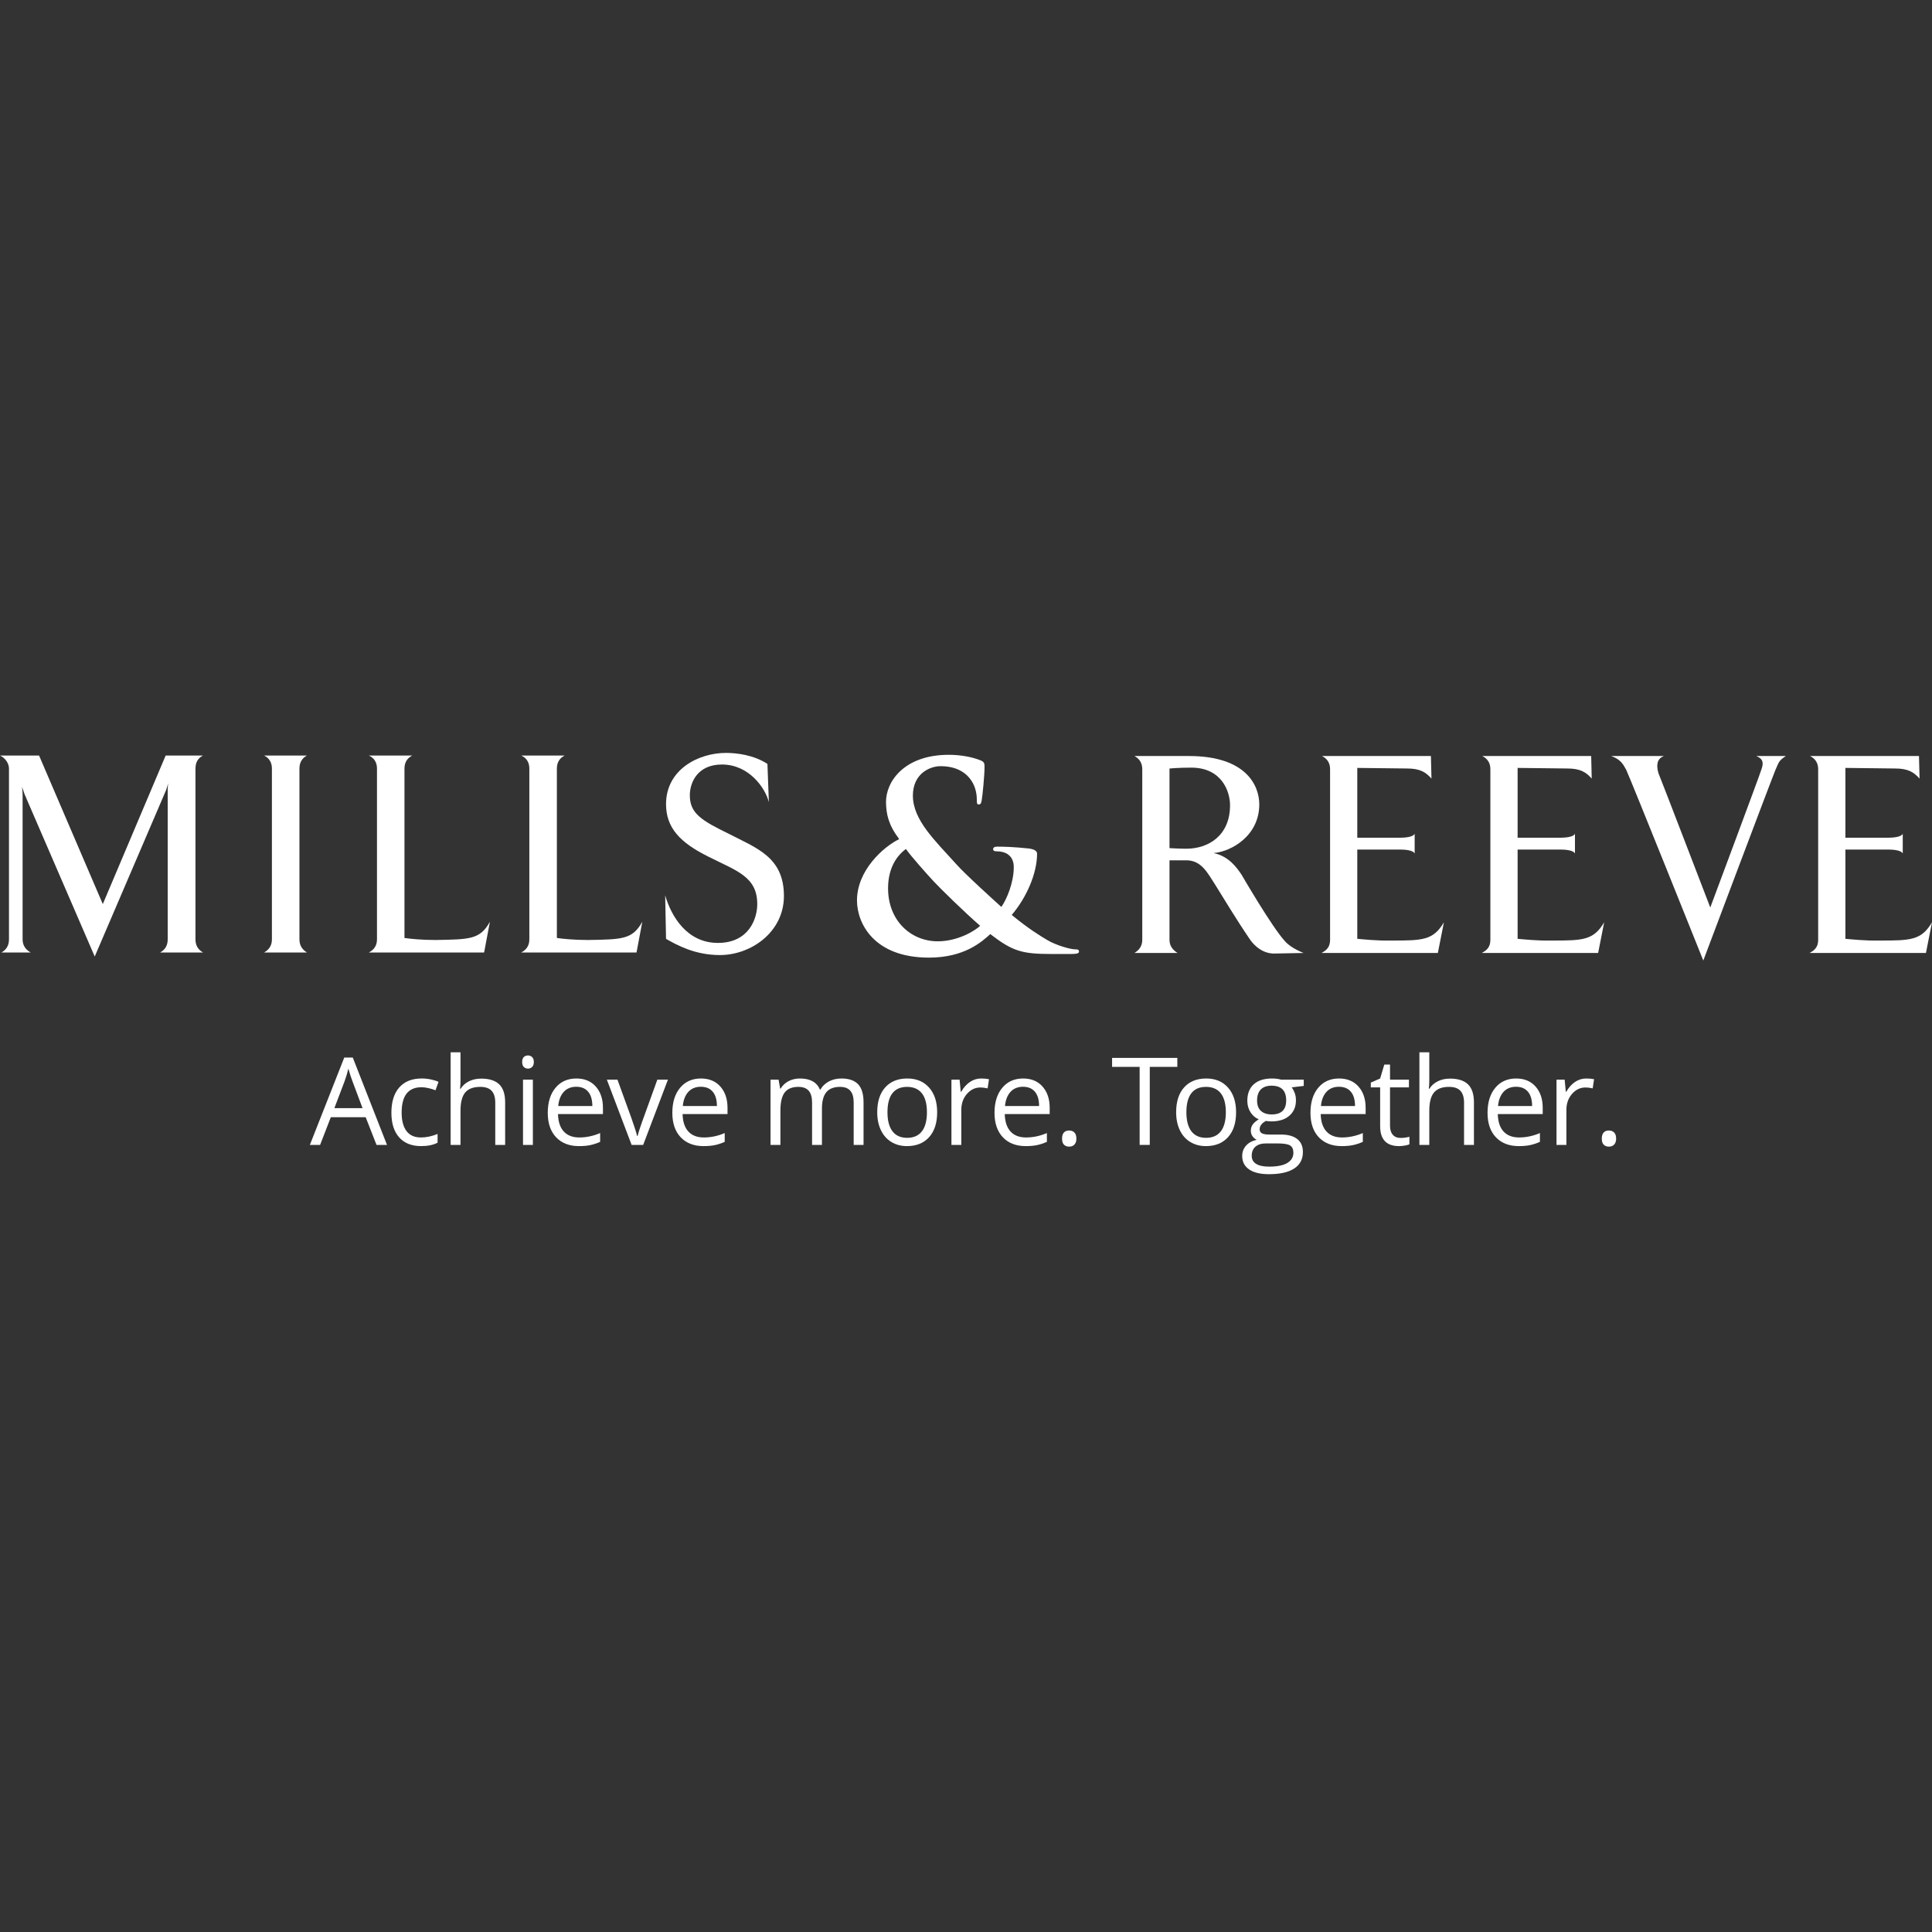 <svg width="136" height="136" viewBox="0 0 136 136" fill="none" xmlns="http://www.w3.org/2000/svg">
<rect x="0" y="0" width="136" height="136" fill="#333333" stroke="none"/>
<path fill-rule="evenodd" clip-rule="evenodd" d="M132.27 66.208C131.31 66.229 130.352 66.125 129.904 66.087V59.803H132.936C133.222 59.803 133.839 59.84 133.941 60.084V58.689C133.839 58.932 133.222 58.969 132.936 58.969H129.904V54.056C129.904 54.056 133.023 54.097 133.411 54.097C134.287 54.097 134.715 54.34 135.124 54.809L135.083 53.219H127.416C127.742 53.382 127.987 53.669 127.987 54.138V66.166C127.987 66.656 127.742 66.899 127.376 67.084H135.574L136 64.922C135.246 66.208 134.47 66.208 132.27 66.208Z" fill="white"/>
<path fill-rule="evenodd" clip-rule="evenodd" d="M109.195 66.208C108.235 66.229 107.278 66.125 106.83 66.087V59.803H109.863C110.148 59.803 110.764 59.84 110.867 60.084V58.689C110.764 58.932 110.148 58.969 109.863 58.969H106.83V54.056C106.83 54.056 109.948 54.097 110.336 54.097C111.212 54.097 111.642 54.34 112.046 54.809L112.009 53.219H104.341C104.669 53.382 104.912 53.669 104.912 54.138V66.166C104.912 66.656 104.669 66.899 104.299 67.084H112.498L112.924 64.922C112.17 66.208 111.396 66.208 109.195 66.208Z" fill="white"/>
<path fill-rule="evenodd" clip-rule="evenodd" d="M97.913 66.208C96.954 66.229 95.996 66.125 95.544 66.087V59.803H98.581C98.865 59.803 99.481 59.84 99.583 60.084V58.689C99.481 58.932 98.865 58.969 98.581 58.969H95.544V54.056C95.544 54.056 98.666 54.097 99.053 54.097C99.93 54.097 100.358 54.34 100.766 54.809L100.727 53.219H93.059C93.385 53.382 93.629 53.669 93.629 54.138V66.166C93.629 66.656 93.385 66.899 93.017 67.084H101.215L101.642 64.922C100.889 66.208 100.114 66.208 97.913 66.208Z" fill="white"/>
<path fill-rule="evenodd" clip-rule="evenodd" d="M14.292 53.184H11.662L7.237 63.642L2.75 53.184H0C0.348 53.347 0.632 53.714 0.632 54.101V66.128C0.632 66.578 0.427 66.865 0.101 67.048H2.159C1.833 66.865 1.591 66.578 1.591 66.128V55.915C1.591 55.734 1.549 55.385 1.549 55.385L1.732 55.915L6.668 67.333L11.703 55.591L11.846 55.122C11.846 55.122 11.805 55.346 11.805 55.549V66.128C11.805 66.578 11.601 66.865 11.273 67.048H14.292C13.966 66.865 13.76 66.578 13.76 66.128V54.101C13.76 53.633 13.966 53.347 14.292 53.184Z" fill="white"/>
<path fill-rule="evenodd" clip-rule="evenodd" d="M21.607 53.184H18.591C18.916 53.348 19.141 53.633 19.141 54.101V66.128C19.141 66.58 18.916 66.865 18.591 67.048H21.607C21.301 66.865 21.079 66.58 21.079 66.128V54.101C21.079 53.633 21.301 53.348 21.607 53.184Z" fill="white"/>
<path fill-rule="evenodd" clip-rule="evenodd" d="M30.655 66.17C29.717 66.17 28.902 66.09 28.472 66.027V54.101C28.472 53.633 28.698 53.348 29.023 53.184H25.965C26.311 53.348 26.537 53.633 26.537 54.101V66.128C26.537 66.58 26.311 66.865 25.965 67.048H34.079L34.487 64.884C33.794 66.128 33.102 66.128 30.655 66.17Z" fill="white"/>
<path fill-rule="evenodd" clip-rule="evenodd" d="M41.382 66.17C40.444 66.17 39.628 66.09 39.2 66.027V54.101C39.2 53.633 39.425 53.348 39.751 53.184H36.692C37.039 53.348 37.262 53.633 37.262 54.101V66.128C37.262 66.58 37.039 66.865 36.692 67.048H44.807L45.215 64.884C44.52 66.128 43.827 66.128 41.382 66.17Z" fill="white"/>
<path fill-rule="evenodd" clip-rule="evenodd" d="M51.33 58.709C49.374 57.751 48.559 57.261 48.559 55.978C48.559 55.101 49.087 53.816 50.82 53.816C52.736 53.816 53.879 55.487 54.123 56.466L54.022 53.775C53.063 53.144 51.859 53 51.104 53C49.169 53 46.885 54.163 46.885 56.609C46.885 58.279 47.884 59.321 49.862 60.3C51.818 61.297 53.306 61.687 53.306 63.643C53.306 64.642 52.736 66.375 50.534 66.375C48.353 66.375 47.253 64.498 46.824 63.029L46.885 66.09C47.64 66.518 48.903 67.23 50.676 67.23C52.859 67.23 55.183 65.621 55.183 63.072C55.183 60.34 53.267 59.707 51.33 58.709Z" fill="white"/>
<path fill-rule="evenodd" clip-rule="evenodd" d="M83.506 59.744C82.978 59.744 82.325 59.702 82.325 59.702V54.098C82.325 54.098 82.937 54.036 83.855 54.036C86.016 54.036 86.587 55.727 86.587 56.684C86.587 58.827 85.057 59.744 83.506 59.744ZM90.462 66.265C89.563 65.307 87.4 61.577 87.4 61.577C87.096 61.129 86.527 60.272 85.423 60.05C86.686 59.948 88.645 58.827 88.645 56.625C88.645 55.34 87.767 53.219 83.69 53.219H79.857C80.164 53.382 80.408 53.67 80.408 54.138V66.166C80.408 66.614 80.164 66.899 79.857 67.083H82.896C82.593 66.899 82.325 66.614 82.325 66.166V60.56H83.506C84.568 60.56 84.996 61.435 85.525 62.253C86.24 63.393 86.971 64.637 88.012 66.166C88.32 66.592 88.89 67.123 89.684 67.123L91.765 67.083C91.765 67.083 90.889 66.756 90.462 66.265Z" fill="white"/>
<path fill-rule="evenodd" clip-rule="evenodd" d="M123.979 54.198C123.979 54.28 120.392 63.882 120.392 63.882C120.392 63.882 116.784 54.482 116.742 54.423C116.599 53.913 116.599 53.423 117.13 53.219H113.42C114.091 53.464 114.255 53.791 114.478 54.198C114.827 54.951 119.901 67.614 119.901 67.614C119.901 67.614 124.651 54.993 124.979 54.198C125.224 53.669 125.184 53.566 125.712 53.219H123.633C124.123 53.423 124.163 53.709 123.979 54.198Z" fill="white"/>
<path fill-rule="evenodd" clip-rule="evenodd" d="M66.013 66.262C64.118 66.262 62.514 64.806 62.514 62.531C62.514 61.074 63.15 60.217 63.771 59.763C64.081 60.217 65.245 61.529 65.72 62.038C66.193 62.548 67.942 64.261 68.997 65.171C68.614 65.535 67.413 66.262 66.013 66.262ZM75.698 66.828C75.335 66.828 74.335 66.536 73.75 66.19C73.26 65.9 72.439 65.408 71.219 64.406C72.257 63.187 73.003 61.492 73.003 60.09C73.003 59.87 72.73 59.763 72.386 59.725C71.363 59.616 70.637 59.598 70.198 59.598C70.053 59.598 69.908 59.633 69.908 59.779C69.908 59.889 70.017 59.926 70.128 59.926C70.4 59.926 70.784 59.98 71.02 60.197C71.291 60.419 71.363 60.762 71.363 61.036C71.363 62.148 70.854 63.331 70.488 63.841C70.146 63.532 67.902 61.509 67.286 60.8C65.829 59.18 64.261 57.724 64.261 56.008C64.261 54.461 65.447 53.934 66.209 53.934C67.231 53.934 67.869 54.315 68.231 54.753C68.634 55.227 68.761 55.81 68.761 56.283C68.761 56.557 68.778 56.629 68.888 56.629C68.997 56.629 69.069 56.591 69.107 56.321C69.16 56.046 69.305 54.59 69.305 53.989C69.305 53.771 69.305 53.624 68.997 53.515C68.504 53.313 67.687 53.133 66.793 53.133C63.624 53.133 62.351 55.044 62.369 56.484C62.385 57.304 62.532 58.051 63.297 59.069C62.204 59.598 60.326 61.254 60.326 63.386C60.326 64.97 61.494 67.41 65.392 67.41C67.886 67.41 69.107 66.301 69.71 65.754C71.274 66.956 71.928 67.155 74.006 67.155H75.406C75.808 67.155 75.954 67.101 75.954 66.992C75.954 66.846 75.863 66.828 75.698 66.828Z" fill="white"/>
<path fill-rule="evenodd" clip-rule="evenodd" d="M25.52 78.005L24.808 76.107C24.715 75.867 24.621 75.572 24.523 75.223C24.462 75.491 24.373 75.786 24.259 76.107L23.538 78.005H25.52ZM26.505 80.594L25.742 78.646H23.287L22.533 80.594H21.812L24.234 74.444H24.833L27.242 80.594H26.505Z" fill="white"/>
<path fill-rule="evenodd" clip-rule="evenodd" d="M29.643 80.678C28.978 80.678 28.463 80.473 28.099 80.064C27.734 79.655 27.552 79.076 27.552 78.328C27.552 77.559 27.737 76.966 28.107 76.547C28.477 76.128 29.005 75.918 29.689 75.918C29.909 75.918 30.13 75.942 30.351 75.99C30.571 76.037 30.744 76.093 30.87 76.157L30.657 76.748C30.503 76.687 30.335 76.636 30.154 76.595C29.972 76.555 29.812 76.534 29.672 76.534C28.739 76.534 28.273 77.129 28.273 78.319C28.273 78.883 28.387 79.316 28.614 79.618C28.842 79.92 29.179 80.07 29.626 80.07C30.009 80.07 30.401 79.988 30.803 79.823V80.439C30.496 80.598 30.109 80.678 29.643 80.678Z" fill="white"/>
<path fill-rule="evenodd" clip-rule="evenodd" d="M34.863 80.594V77.624C34.863 77.249 34.778 76.97 34.608 76.786C34.437 76.601 34.17 76.509 33.807 76.509C33.324 76.509 32.971 76.641 32.749 76.903C32.527 77.166 32.416 77.596 32.416 78.193V80.594H31.721V74.075H32.416V76.048C32.416 76.286 32.405 76.483 32.383 76.639H32.425C32.562 76.419 32.757 76.245 33.009 76.118C33.262 75.99 33.55 75.927 33.874 75.927C34.436 75.927 34.857 76.06 35.138 76.327C35.418 76.594 35.559 77.018 35.559 77.599V80.594H34.863Z" fill="white"/>
<path fill-rule="evenodd" clip-rule="evenodd" d="M36.816 80.594H37.511V76.002H36.816V80.594ZM36.757 74.758C36.757 74.599 36.796 74.482 36.874 74.408C36.953 74.334 37.05 74.297 37.168 74.297C37.279 74.297 37.376 74.335 37.457 74.41C37.538 74.486 37.578 74.602 37.578 74.758C37.578 74.914 37.538 75.031 37.457 75.108C37.376 75.185 37.279 75.223 37.168 75.223C37.05 75.223 36.953 75.185 36.874 75.108C36.796 75.031 36.757 74.914 36.757 74.758Z" fill="white"/>
<path fill-rule="evenodd" clip-rule="evenodd" d="M40.566 76.501C40.197 76.501 39.903 76.621 39.684 76.861C39.464 77.101 39.335 77.434 39.296 77.858H41.697C41.697 77.42 41.599 77.084 41.404 76.851C41.208 76.618 40.929 76.501 40.566 76.501ZM40.754 80.678C40.075 80.678 39.54 80.471 39.147 80.058C38.755 79.644 38.559 79.071 38.559 78.336C38.559 77.596 38.741 77.008 39.105 76.572C39.47 76.136 39.96 75.919 40.574 75.919C41.149 75.919 41.605 76.108 41.94 76.486C42.275 76.865 42.443 77.364 42.443 77.984V78.424H39.279C39.293 78.963 39.429 79.372 39.688 79.652C39.946 79.931 40.31 80.07 40.779 80.07C41.274 80.07 41.762 79.967 42.246 79.76V80.38C42 80.487 41.767 80.563 41.548 80.609C41.329 80.655 41.064 80.678 40.754 80.678Z" fill="white"/>
<path fill-rule="evenodd" clip-rule="evenodd" d="M44.462 80.594L42.719 76.002H43.465L44.454 78.726C44.677 79.362 44.809 79.776 44.847 79.966H44.881C44.912 79.818 45.009 79.511 45.172 79.046C45.336 78.581 45.702 77.567 46.272 76.002H47.018L45.275 80.594H44.462Z" fill="white"/>
<path fill-rule="evenodd" clip-rule="evenodd" d="M49.335 76.501C48.966 76.501 48.672 76.621 48.453 76.861C48.234 77.101 48.104 77.434 48.065 77.858H50.466C50.466 77.42 50.368 77.084 50.173 76.851C49.977 76.618 49.698 76.501 49.335 76.501ZM49.523 80.678C48.845 80.678 48.309 80.471 47.917 80.058C47.524 79.644 47.328 79.071 47.328 78.336C47.328 77.596 47.51 77.008 47.875 76.572C48.239 76.136 48.729 75.919 49.343 75.919C49.919 75.919 50.374 76.108 50.709 76.486C51.044 76.865 51.212 77.364 51.212 77.984V78.424H48.049C48.062 78.963 48.199 79.372 48.457 79.652C48.715 79.931 49.079 80.07 49.548 80.07C50.043 80.07 50.532 79.967 51.015 79.76V80.38C50.769 80.487 50.536 80.563 50.317 80.609C50.098 80.655 49.833 80.678 49.523 80.678Z" fill="white"/>
<path fill-rule="evenodd" clip-rule="evenodd" d="M60.093 80.594V77.607C60.093 77.241 60.015 76.967 59.858 76.784C59.702 76.601 59.459 76.509 59.129 76.509C58.696 76.509 58.377 76.634 58.17 76.882C57.963 77.131 57.86 77.513 57.86 78.03V80.594H57.164V77.607C57.164 77.241 57.086 76.967 56.93 76.784C56.773 76.601 56.529 76.509 56.197 76.509C55.761 76.509 55.442 76.64 55.239 76.901C55.037 77.162 54.936 77.59 54.936 78.185V80.594H54.24V76.002H54.806L54.919 76.631H54.952C55.084 76.407 55.269 76.233 55.507 76.107C55.746 75.981 56.014 75.919 56.31 75.919C57.028 75.919 57.497 76.178 57.718 76.698H57.751C57.888 76.458 58.086 76.268 58.346 76.128C58.606 75.988 58.902 75.919 59.234 75.919C59.754 75.919 60.143 76.052 60.401 76.319C60.659 76.585 60.788 77.012 60.788 77.599V80.594H60.093Z" fill="white"/>
<path fill-rule="evenodd" clip-rule="evenodd" d="M62.472 78.294C62.472 78.881 62.589 79.328 62.824 79.635C63.058 79.942 63.403 80.096 63.859 80.096C64.314 80.096 64.659 79.943 64.896 79.637C65.132 79.331 65.25 78.883 65.25 78.294C65.25 77.71 65.132 77.267 64.896 76.964C64.659 76.661 64.311 76.509 63.85 76.509C63.395 76.509 63.051 76.659 62.82 76.958C62.588 77.257 62.472 77.702 62.472 78.294ZM65.97 78.294C65.97 79.043 65.782 79.627 65.405 80.047C65.028 80.468 64.507 80.678 63.842 80.678C63.431 80.678 63.067 80.582 62.748 80.389C62.43 80.196 62.184 79.92 62.011 79.559C61.838 79.199 61.751 78.777 61.751 78.294C61.751 77.546 61.938 76.962 62.313 76.545C62.687 76.127 63.206 75.919 63.871 75.919C64.514 75.919 65.024 76.132 65.403 76.56C65.781 76.987 65.97 77.565 65.97 78.294Z" fill="white"/>
<path fill-rule="evenodd" clip-rule="evenodd" d="M69.07 75.919C69.274 75.919 69.457 75.935 69.619 75.969L69.522 76.614C69.332 76.572 69.165 76.551 69.019 76.551C68.648 76.551 68.33 76.702 68.066 77.004C67.802 77.305 67.67 77.681 67.67 78.131V80.594H66.975V76.002H67.549L67.629 76.853H67.662C67.832 76.554 68.038 76.323 68.278 76.162C68.518 76 68.782 75.919 69.07 75.919Z" fill="white"/>
<path fill-rule="evenodd" clip-rule="evenodd" d="M72.014 76.501C71.645 76.501 71.351 76.621 71.132 76.861C70.913 77.101 70.784 77.434 70.745 77.858H73.145C73.145 77.42 73.047 77.084 72.852 76.851C72.656 76.618 72.377 76.501 72.014 76.501ZM72.203 80.678C71.524 80.678 70.988 80.471 70.596 80.058C70.204 79.644 70.007 79.071 70.007 78.336C70.007 77.596 70.19 77.008 70.554 76.572C70.918 76.136 71.408 75.919 72.022 75.919C72.598 75.919 73.053 76.108 73.388 76.486C73.723 76.865 73.891 77.364 73.891 77.984V78.424H70.728C70.742 78.963 70.878 79.372 71.136 79.652C71.395 79.931 71.758 80.07 72.228 80.07C72.722 80.07 73.211 79.967 73.694 79.76V80.38C73.448 80.487 73.216 80.563 72.996 80.609C72.777 80.655 72.513 80.678 72.203 80.678Z" fill="white"/>
<path fill-rule="evenodd" clip-rule="evenodd" d="M74.762 80.15C74.762 79.963 74.804 79.821 74.889 79.725C74.975 79.629 75.097 79.58 75.256 79.58C75.418 79.58 75.544 79.629 75.635 79.725C75.726 79.821 75.771 79.963 75.771 80.15C75.771 80.332 75.725 80.471 75.633 80.569C75.541 80.667 75.415 80.716 75.256 80.716C75.114 80.716 74.996 80.672 74.902 80.584C74.808 80.496 74.762 80.351 74.762 80.15Z" fill="white"/>
<path fill-rule="evenodd" clip-rule="evenodd" d="M80.936 80.594H80.223V75.101H78.284V74.469H82.876V75.101H80.936V80.594Z" fill="white"/>
<path fill-rule="evenodd" clip-rule="evenodd" d="M83.514 78.294C83.514 78.881 83.631 79.328 83.866 79.635C84.1 79.942 84.445 80.096 84.9 80.096C85.356 80.096 85.701 79.943 85.938 79.637C86.173 79.331 86.291 78.883 86.291 78.294C86.291 77.71 86.173 77.267 85.938 76.964C85.701 76.661 85.353 76.509 84.892 76.509C84.437 76.509 84.093 76.659 83.862 76.958C83.63 77.257 83.514 77.702 83.514 78.294ZM87.012 78.294C87.012 79.043 86.824 79.627 86.447 80.047C86.07 80.468 85.549 80.678 84.884 80.678C84.473 80.678 84.109 80.582 83.79 80.389C83.472 80.196 83.226 79.92 83.053 79.559C82.88 79.199 82.793 78.777 82.793 78.294C82.793 77.546 82.98 76.962 83.355 76.545C83.729 76.127 84.248 75.919 84.913 75.919C85.556 75.919 86.066 76.132 86.445 76.56C86.823 76.987 87.012 77.565 87.012 78.294Z" fill="white"/>
<path fill-rule="evenodd" clip-rule="evenodd" d="M88.49 77.473C88.49 77.794 88.581 78.037 88.763 78.202C88.944 78.367 89.197 78.449 89.521 78.449C90.2 78.449 90.539 78.12 90.539 77.46C90.539 76.77 90.195 76.425 89.508 76.425C89.182 76.425 88.93 76.514 88.754 76.689C88.578 76.865 88.49 77.126 88.49 77.473ZM88.113 81.365C88.113 81.614 88.218 81.802 88.427 81.931C88.637 82.059 88.937 82.123 89.328 82.123C89.912 82.123 90.344 82.036 90.625 81.862C90.906 81.687 91.046 81.45 91.046 81.151C91.046 80.903 90.969 80.73 90.816 80.634C90.662 80.538 90.373 80.49 89.948 80.49H89.115C88.799 80.49 88.553 80.565 88.377 80.716C88.201 80.867 88.113 81.083 88.113 81.365ZM91.775 76.002V76.442L90.924 76.543C91.003 76.641 91.072 76.768 91.134 76.926C91.195 77.084 91.226 77.262 91.226 77.46C91.226 77.91 91.072 78.269 90.765 78.537C90.458 78.805 90.036 78.939 89.5 78.939C89.363 78.939 89.235 78.928 89.115 78.906C88.819 79.062 88.671 79.259 88.671 79.496C88.671 79.622 88.722 79.715 88.826 79.775C88.929 79.835 89.106 79.865 89.358 79.865H90.17C90.668 79.865 91.049 79.97 91.316 80.179C91.583 80.389 91.716 80.693 91.716 81.093C91.716 81.601 91.512 81.989 91.105 82.255C90.697 82.522 90.102 82.655 89.32 82.655C88.719 82.655 88.256 82.544 87.931 82.32C87.605 82.097 87.443 81.781 87.443 81.374C87.443 81.094 87.532 80.852 87.711 80.649C87.89 80.445 88.141 80.307 88.465 80.234C88.348 80.181 88.249 80.099 88.17 79.987C88.09 79.875 88.05 79.745 88.05 79.597C88.05 79.429 88.095 79.283 88.184 79.157C88.274 79.031 88.415 78.91 88.608 78.793C88.37 78.695 88.177 78.529 88.027 78.294C87.878 78.06 87.803 77.791 87.803 77.49C87.803 76.987 87.954 76.599 88.256 76.327C88.557 76.055 88.985 75.919 89.538 75.919C89.778 75.919 89.994 75.946 90.187 76.002H91.775Z" fill="white"/>
<path fill-rule="evenodd" clip-rule="evenodd" d="M94.254 76.501C93.886 76.501 93.592 76.621 93.373 76.861C93.153 77.101 93.024 77.434 92.985 77.858H95.385C95.385 77.42 95.288 77.084 95.092 76.851C94.897 76.618 94.618 76.501 94.254 76.501ZM94.443 80.678C93.764 80.678 93.229 80.471 92.836 80.058C92.444 79.644 92.248 79.071 92.248 78.336C92.248 77.596 92.43 77.008 92.794 76.572C93.159 76.136 93.648 75.919 94.263 75.919C94.838 75.919 95.293 76.108 95.629 76.486C95.964 76.865 96.132 77.364 96.132 77.984V78.424H92.968C92.982 78.963 93.118 79.372 93.377 79.652C93.635 79.931 93.999 80.07 94.468 80.07C94.962 80.07 95.451 79.967 95.934 79.76V80.38C95.689 80.487 95.456 80.563 95.237 80.609C95.017 80.655 94.753 80.678 94.443 80.678Z" fill="white"/>
<path fill-rule="evenodd" clip-rule="evenodd" d="M98.585 80.104C98.708 80.104 98.827 80.095 98.942 80.077C99.056 80.059 99.147 80.04 99.214 80.02V80.552C99.138 80.589 99.027 80.618 98.881 80.642C98.734 80.666 98.602 80.678 98.485 80.678C97.597 80.678 97.153 80.21 97.153 79.274V76.543H96.495V76.208L97.153 75.919L97.446 74.938H97.848V76.002H99.18V76.543H97.848V79.245C97.848 79.522 97.914 79.734 98.045 79.882C98.176 80.03 98.356 80.104 98.585 80.104Z" fill="white"/>
<path fill-rule="evenodd" clip-rule="evenodd" d="M103.059 80.594V77.624C103.059 77.249 102.974 76.97 102.804 76.786C102.633 76.601 102.367 76.509 102.004 76.509C101.52 76.509 101.168 76.641 100.946 76.903C100.723 77.166 100.613 77.596 100.613 78.193V80.594H99.917V74.075H100.613V76.048C100.613 76.286 100.601 76.483 100.579 76.639H100.621C100.758 76.419 100.953 76.245 101.205 76.118C101.458 75.99 101.747 75.927 102.071 75.927C102.632 75.927 103.053 76.06 103.334 76.327C103.614 76.594 103.755 77.018 103.755 77.599V80.594H103.059Z" fill="white"/>
<path fill-rule="evenodd" clip-rule="evenodd" d="M106.72 76.501C106.351 76.501 106.057 76.621 105.838 76.861C105.619 77.101 105.49 77.434 105.451 77.858H107.851C107.851 77.42 107.753 77.084 107.558 76.851C107.362 76.618 107.083 76.501 106.72 76.501ZM106.909 80.678C106.23 80.678 105.694 80.471 105.302 80.058C104.909 79.644 104.713 79.071 104.713 78.336C104.713 77.596 104.896 77.008 105.26 76.572C105.624 76.136 106.114 75.919 106.728 75.919C107.304 75.919 107.759 76.108 108.094 76.486C108.429 76.865 108.597 77.364 108.597 77.984V78.424H105.434C105.448 78.963 105.584 79.372 105.842 79.652C106.101 79.931 106.464 80.07 106.934 80.07C107.428 80.07 107.917 79.967 108.4 79.76V80.38C108.154 80.487 107.922 80.563 107.702 80.609C107.483 80.655 107.219 80.678 106.909 80.678Z" fill="white"/>
<path fill-rule="evenodd" clip-rule="evenodd" d="M111.663 75.919C111.867 75.919 112.05 75.935 112.212 75.969L112.115 76.614C111.926 76.572 111.758 76.551 111.613 76.551C111.241 76.551 110.924 76.702 110.66 77.004C110.396 77.305 110.264 77.681 110.264 78.131V80.594H109.568V76.002H110.142L110.222 76.853H110.255C110.426 76.554 110.631 76.323 110.871 76.162C111.111 76 111.375 75.919 111.663 75.919Z" fill="white"/>
<path fill-rule="evenodd" clip-rule="evenodd" d="M112.756 80.15C112.756 79.963 112.798 79.821 112.884 79.725C112.969 79.629 113.091 79.58 113.25 79.58C113.412 79.58 113.538 79.629 113.629 79.725C113.72 79.821 113.765 79.963 113.765 80.15C113.765 80.332 113.719 80.471 113.627 80.569C113.535 80.667 113.409 80.716 113.25 80.716C113.108 80.716 112.99 80.672 112.896 80.584C112.802 80.496 112.756 80.351 112.756 80.15Z" fill="white"/>
</svg>
